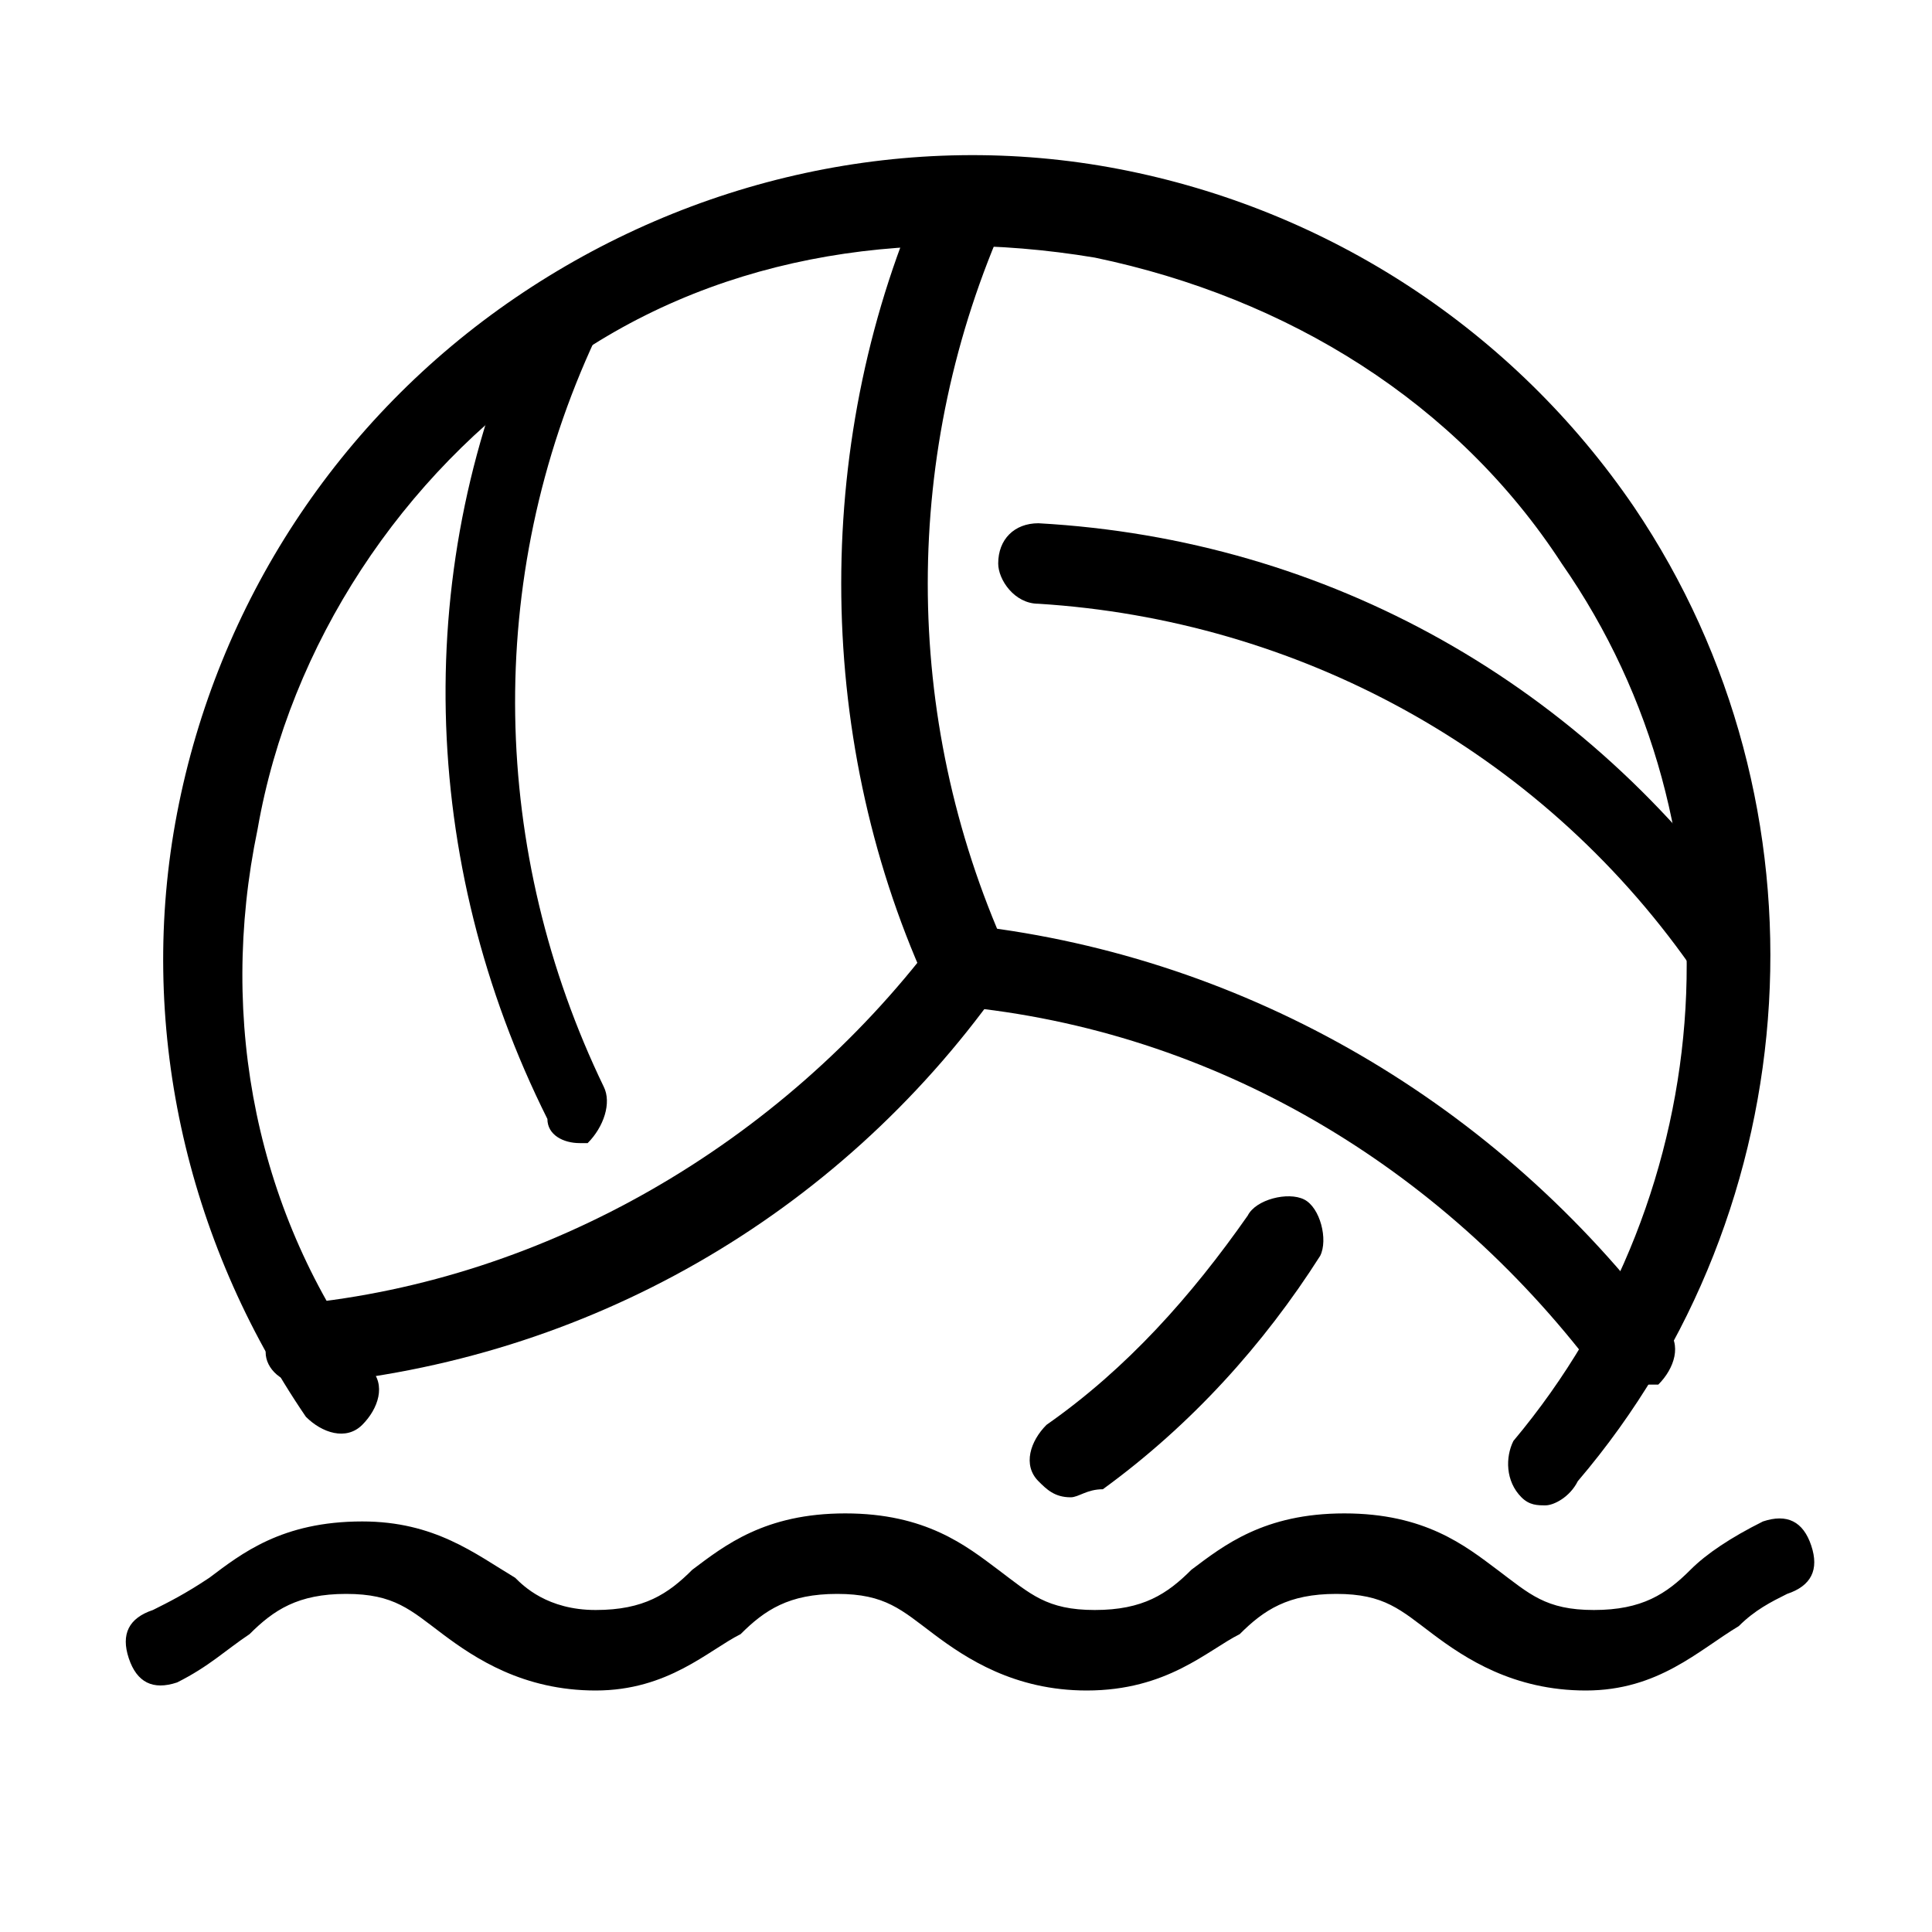 <svg enable-background="new 0 0 24 24" viewBox="0 0 24 24" xmlns="http://www.w3.org/2000/svg" height="24px" width="24px"><path d="m19.2 18.7c-.1 0-.2 0-.3-.1-.2-.2-.2-.5-.1-.7 2.6-3.1 2.9-7.6.6-10.9-1.3-2-3.4-3.3-5.8-3.8-2.4-.4-4.8 0-6.7 1.4-1.9 1.3-3.3 3.4-3.7 5.7-.5 2.4 0 4.8 1.4 6.7.2.2.1.5-.1.7s-.5.1-.7-.1c-1.5-2.2-2.1-4.9-1.6-7.5s2-4.9 4.2-6.4 4.9-2.1 7.5-1.6 4.9 2 6.4 4.2c2.5 3.7 2.2 8.7-.7 12.1-.1.2-.3.3-.4.3z"/><path d="m21.4 12.2c-.2 0-.3-.1-.4-.2-1.9-2.7-4.9-4.3-8.1-4.5-.3 0-.5-.3-.5-.5 0-.3.2-.5.5-.5 3.6.2 6.8 2 8.9 5 .2.2.1.5-.1.7-.1 0-.2 0-.3 0z"/><path d="m20.2 17.2c-.2 0-.3-.1-.4-.2-1.9-2.5-4.7-4.2-7.9-4.5-.3 0-.5-.3-.4-.6 0-.3.3-.5.6-.4 3.4.4 6.5 2.2 8.6 5 .2.2.1.5-.1.7-.2 0-.3 0-.4 0z"/><path d="m3.8 17.2c-.3 0-.5-.2-.5-.4 0-.3.2-.5.4-.6 3.1-.3 6-2 7.9-4.5.2-.2.5-.3.7-.1s.3.5.1.7c-2 2.8-5.1 4.6-8.6 4.9z"/><path d="m12 12.5c-.2 0-.4-.1-.5-.3-1.4-3.1-1.4-6.8 0-9.9.2-.3.4-.4.7-.3s.4.4.3.7c-1.3 2.9-1.3 6.2 0 9.1.1.3 0 .5-.3.7-.1 0-.1 0-.2 0z"/><path d="m13.3 18.6c-.2 0-.3-.1-.4-.2-.2-.2-.1-.5.1-.7 1-.7 1.8-1.6 2.5-2.6.1-.2.5-.3.7-.2s.3.5.2.7c-.7 1.1-1.6 2.1-2.7 2.9-.2 0-.3.1-.4.1z"/><path d="m7.2 14.2c-.2 0-.4-.1-.4-.3-1.6-3.2-1.7-6.9-.2-10.1.1-.3.4-.4.6-.3.3.1.4.4.2.7-1.4 3-1.3 6.4.1 9.3.1.2 0 .5-.2.7 0 0 0 0-.1 0z"/><path d="m19.7 21c-.9 0-1.5-.4-1.9-.7s-.6-.5-1.2-.5-.9.2-1.2.5c-.4.2-.9.7-1.9.7-.9 0-1.5-.4-1.9-.7s-.6-.5-1.2-.5-.9.2-1.2.5c-.4.2-.9.7-1.8.7s-1.5-.4-1.9-.7-.6-.5-1.2-.5-.9.2-1.2.5c-.3.2-.5.4-.9.6-.3.1-.5 0-.6-.3s0-.5.3-.6c.2-.1.4-.2.7-.4.4-.3.9-.7 1.9-.7.9 0 1.4.4 1.9.7.1.1.4.4 1 .4s.9-.2 1.2-.5c.4-.3.9-.7 1.9-.7s1.5.4 1.9.7.6.5 1.2.5.9-.2 1.2-.5c.4-.3.9-.7 1.9-.7s1.5.4 1.9.7.6.5 1.2.5.9-.2 1.2-.5c.2-.2.5-.4.9-.6.3-.1.5 0 .6.3s0 .5-.3.6c-.2.1-.4.2-.6.4-.5.3-1 .8-1.9.8z"/></svg>